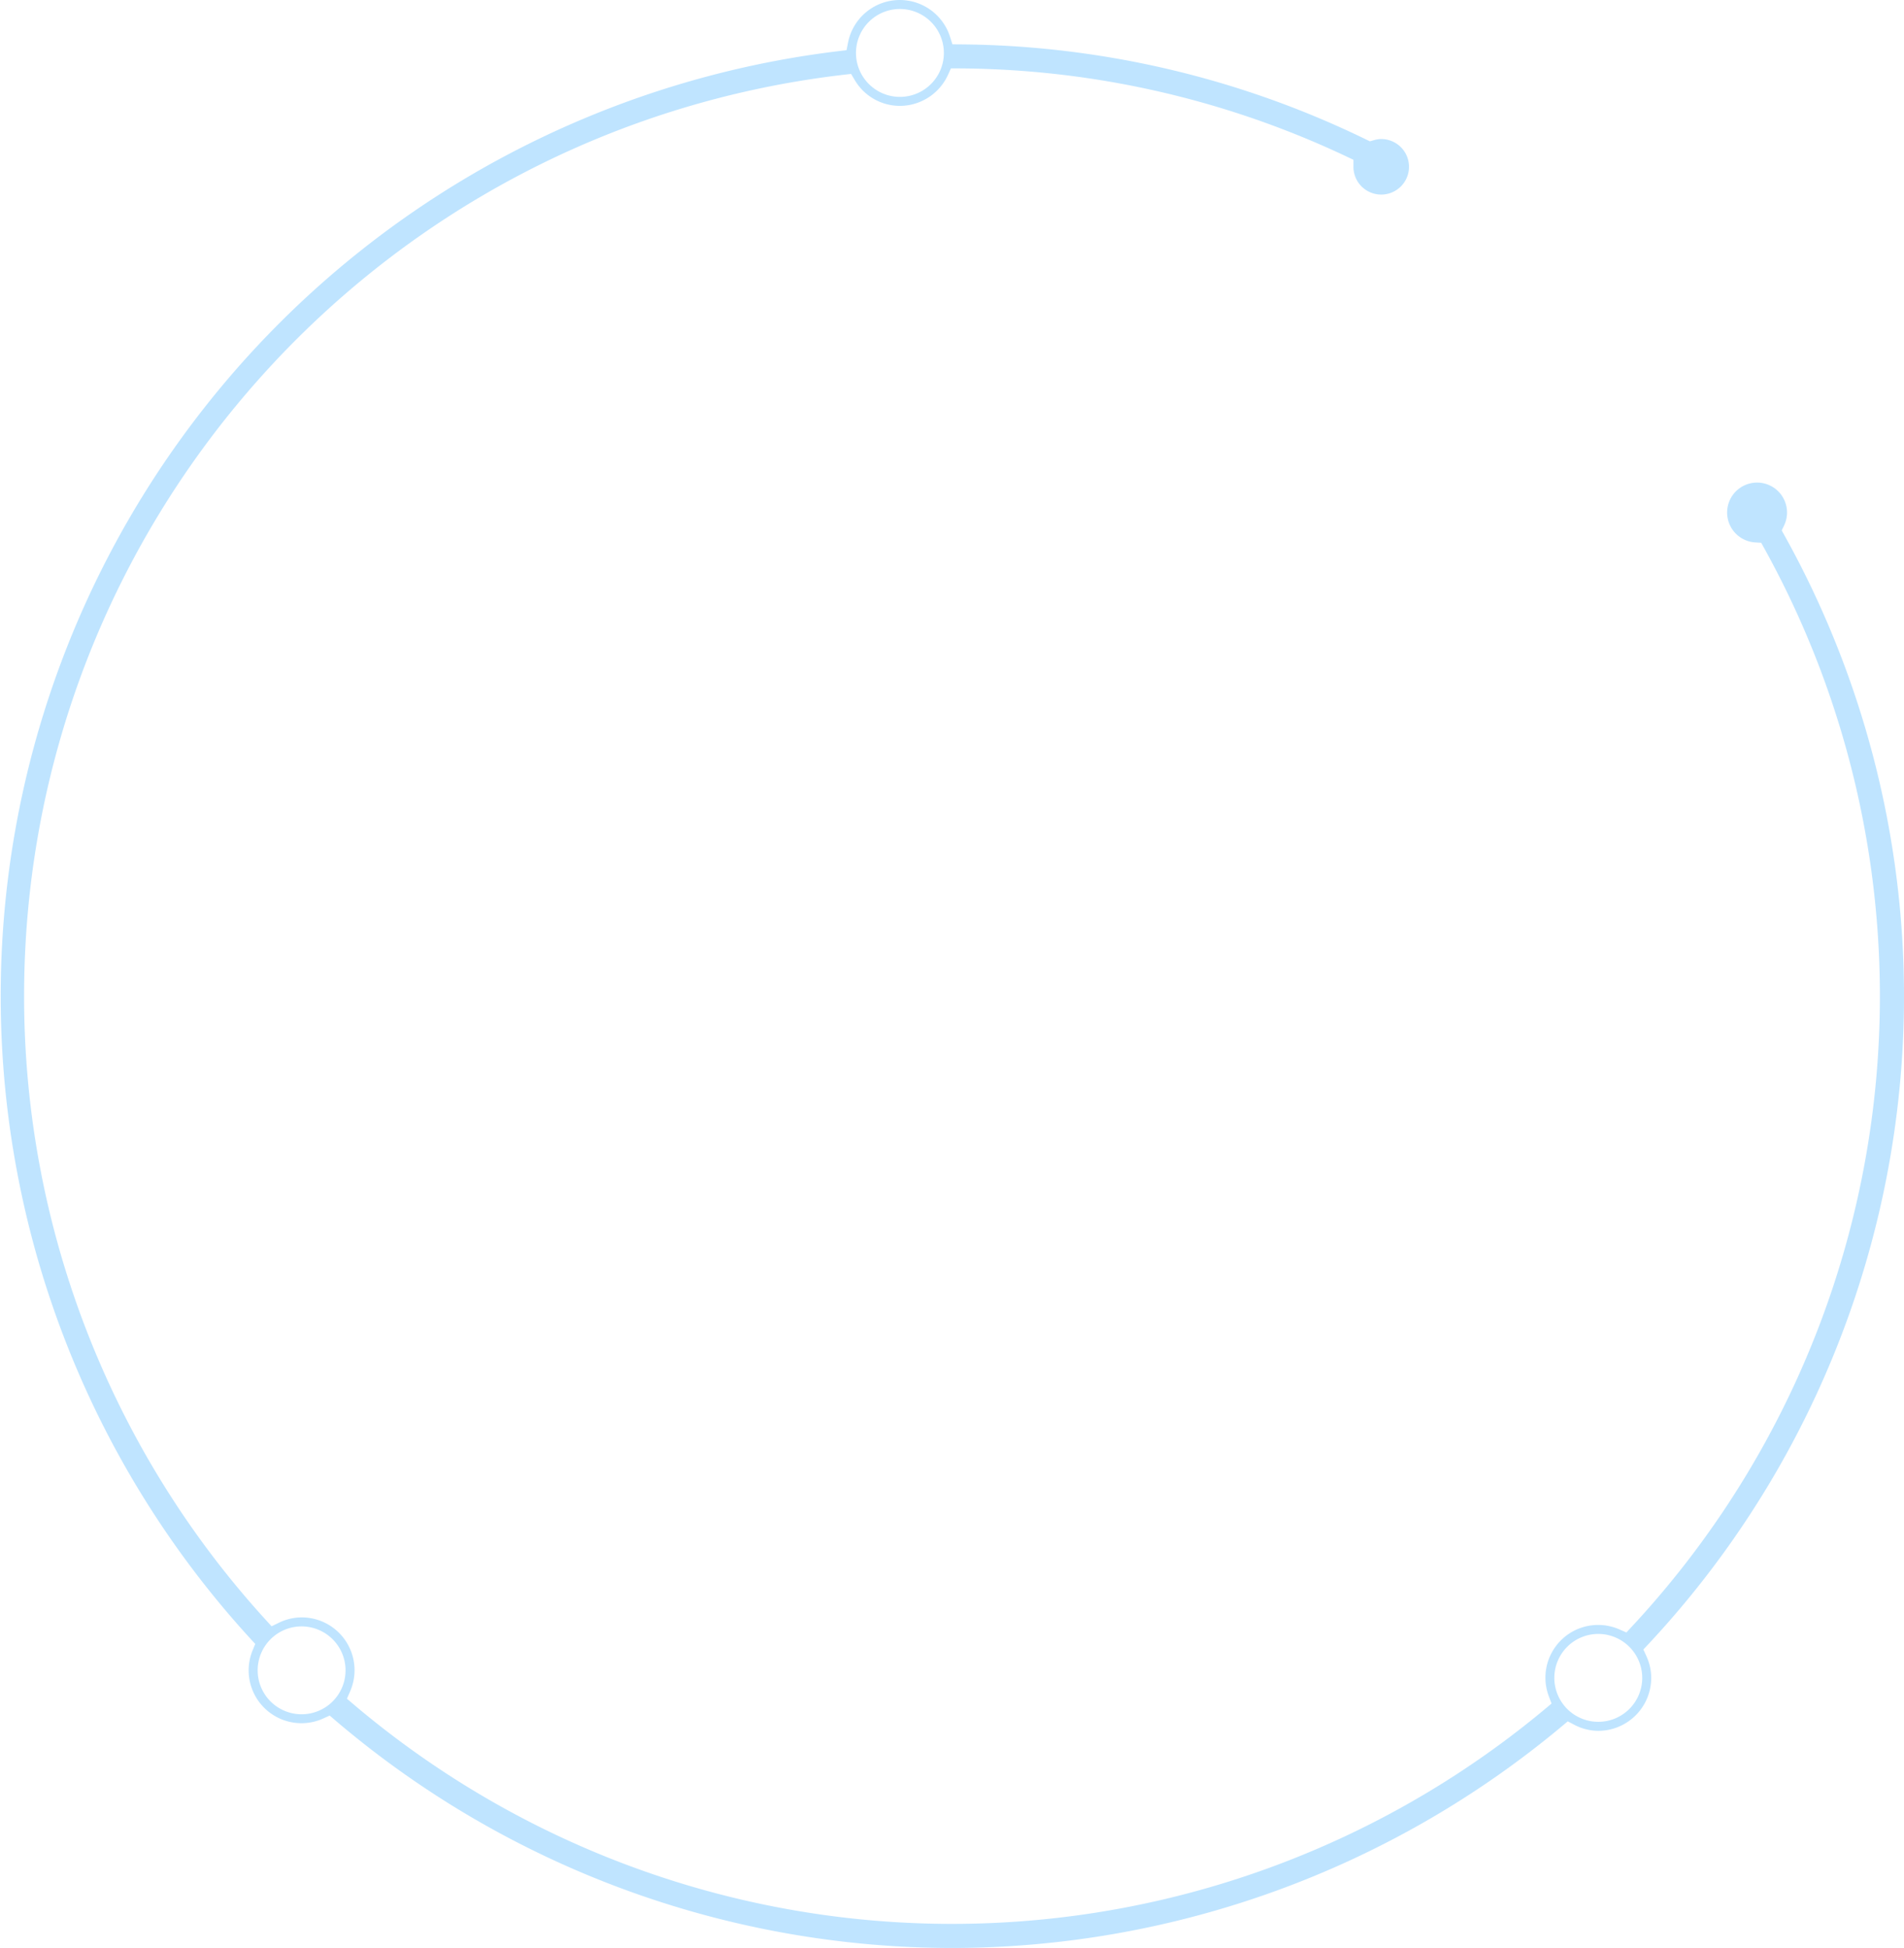 <svg xmlns="http://www.w3.org/2000/svg" xmlns:xlink="http://www.w3.org/1999/xlink" width="648.306" height="663.338" viewBox="0 0 648.306 663.338">
  <defs>
    <clipPath id="clip-path">
      <rect id="Rectangle_2095" data-name="Rectangle 2095" width="648.306" height="663.338" fill="none"/>
    </clipPath>
  </defs>
  <g id="Group_5722" data-name="Group 5722" opacity="0.25">
    <g id="Group_5721" data-name="Group 5721" clip-path="url(#clip-path)">
      <path id="Path_11779" data-name="Path 11779" d="M324.152,663.338a323.976,323.976,0,0,1-210.146-77.646l-1.751-1.5-2.093.959a17.982,17.982,0,0,1-24.126-23.218l.876-2.123-1.553-1.691A324.106,324.106,0,0,1,285.637,17.4l2.605-.31.509-2.574A17.954,17.954,0,0,1,323.509,12.6l.793,2.492,2.615.023A320.365,320.365,0,0,1,465.2,47.522l1.234.6,1.322-.373a9.312,9.312,0,0,1,2.545-.405,9.458,9.458,0,1,1-9.457,9.685l.007-.324V54.42l-2.065-.977A312.507,312.507,0,0,0,326.136,23.292l-2.347-.013-.965,2.137a18.053,18.053,0,0,1-16.4,10.639,17.854,17.854,0,0,1-15.438-8.878l-1.194-2.011-2.325.271C128.262,43.942,8.207,178.825,8.207,339.183A315.017,315.017,0,0,0,90.66,551.8l1.815,1.99,2.424-1.17a17.806,17.806,0,0,1,7.8-1.854A17.993,17.993,0,0,1,119.2,576l-1.075,2.461,2.048,1.737a315.145,315.145,0,0,0,406.156,1.554L528.3,580.1l-.906-2.4a17.956,17.956,0,0,1,24.037-22.83l2.348,1.031,1.747-1.879a315.076,315.076,0,0,0,45.123-367.449l-.963-1.744-1.988-.114a10.2,10.2,0,1,1,9.774-5.765l-.8,1.682.906,1.63a323.06,323.06,0,0,1-46.363,377.679l-1.645,1.765,1,2.2a17.85,17.85,0,0,1,1.667,7.465,18.049,18.049,0,0,1-18.028,18.027,17.766,17.766,0,0,1-8.262-2.11l-2.136-1.114-1.848,1.547a324.238,324.238,0,0,1-207.811,75.621M544.211,556.4a14.962,14.962,0,1,0,14.961,14.964A14.982,14.982,0,0,0,544.211,556.4M102.7,553.834A14.961,14.961,0,1,0,117.657,568.8,14.981,14.981,0,0,0,102.7,553.834M306.423,3.065a14.962,14.962,0,1,0,14.961,14.962A14.98,14.98,0,0,0,306.423,3.065" transform="translate(0 0)" fill="#0095ff"/>
    </g>
  </g>
</svg>
